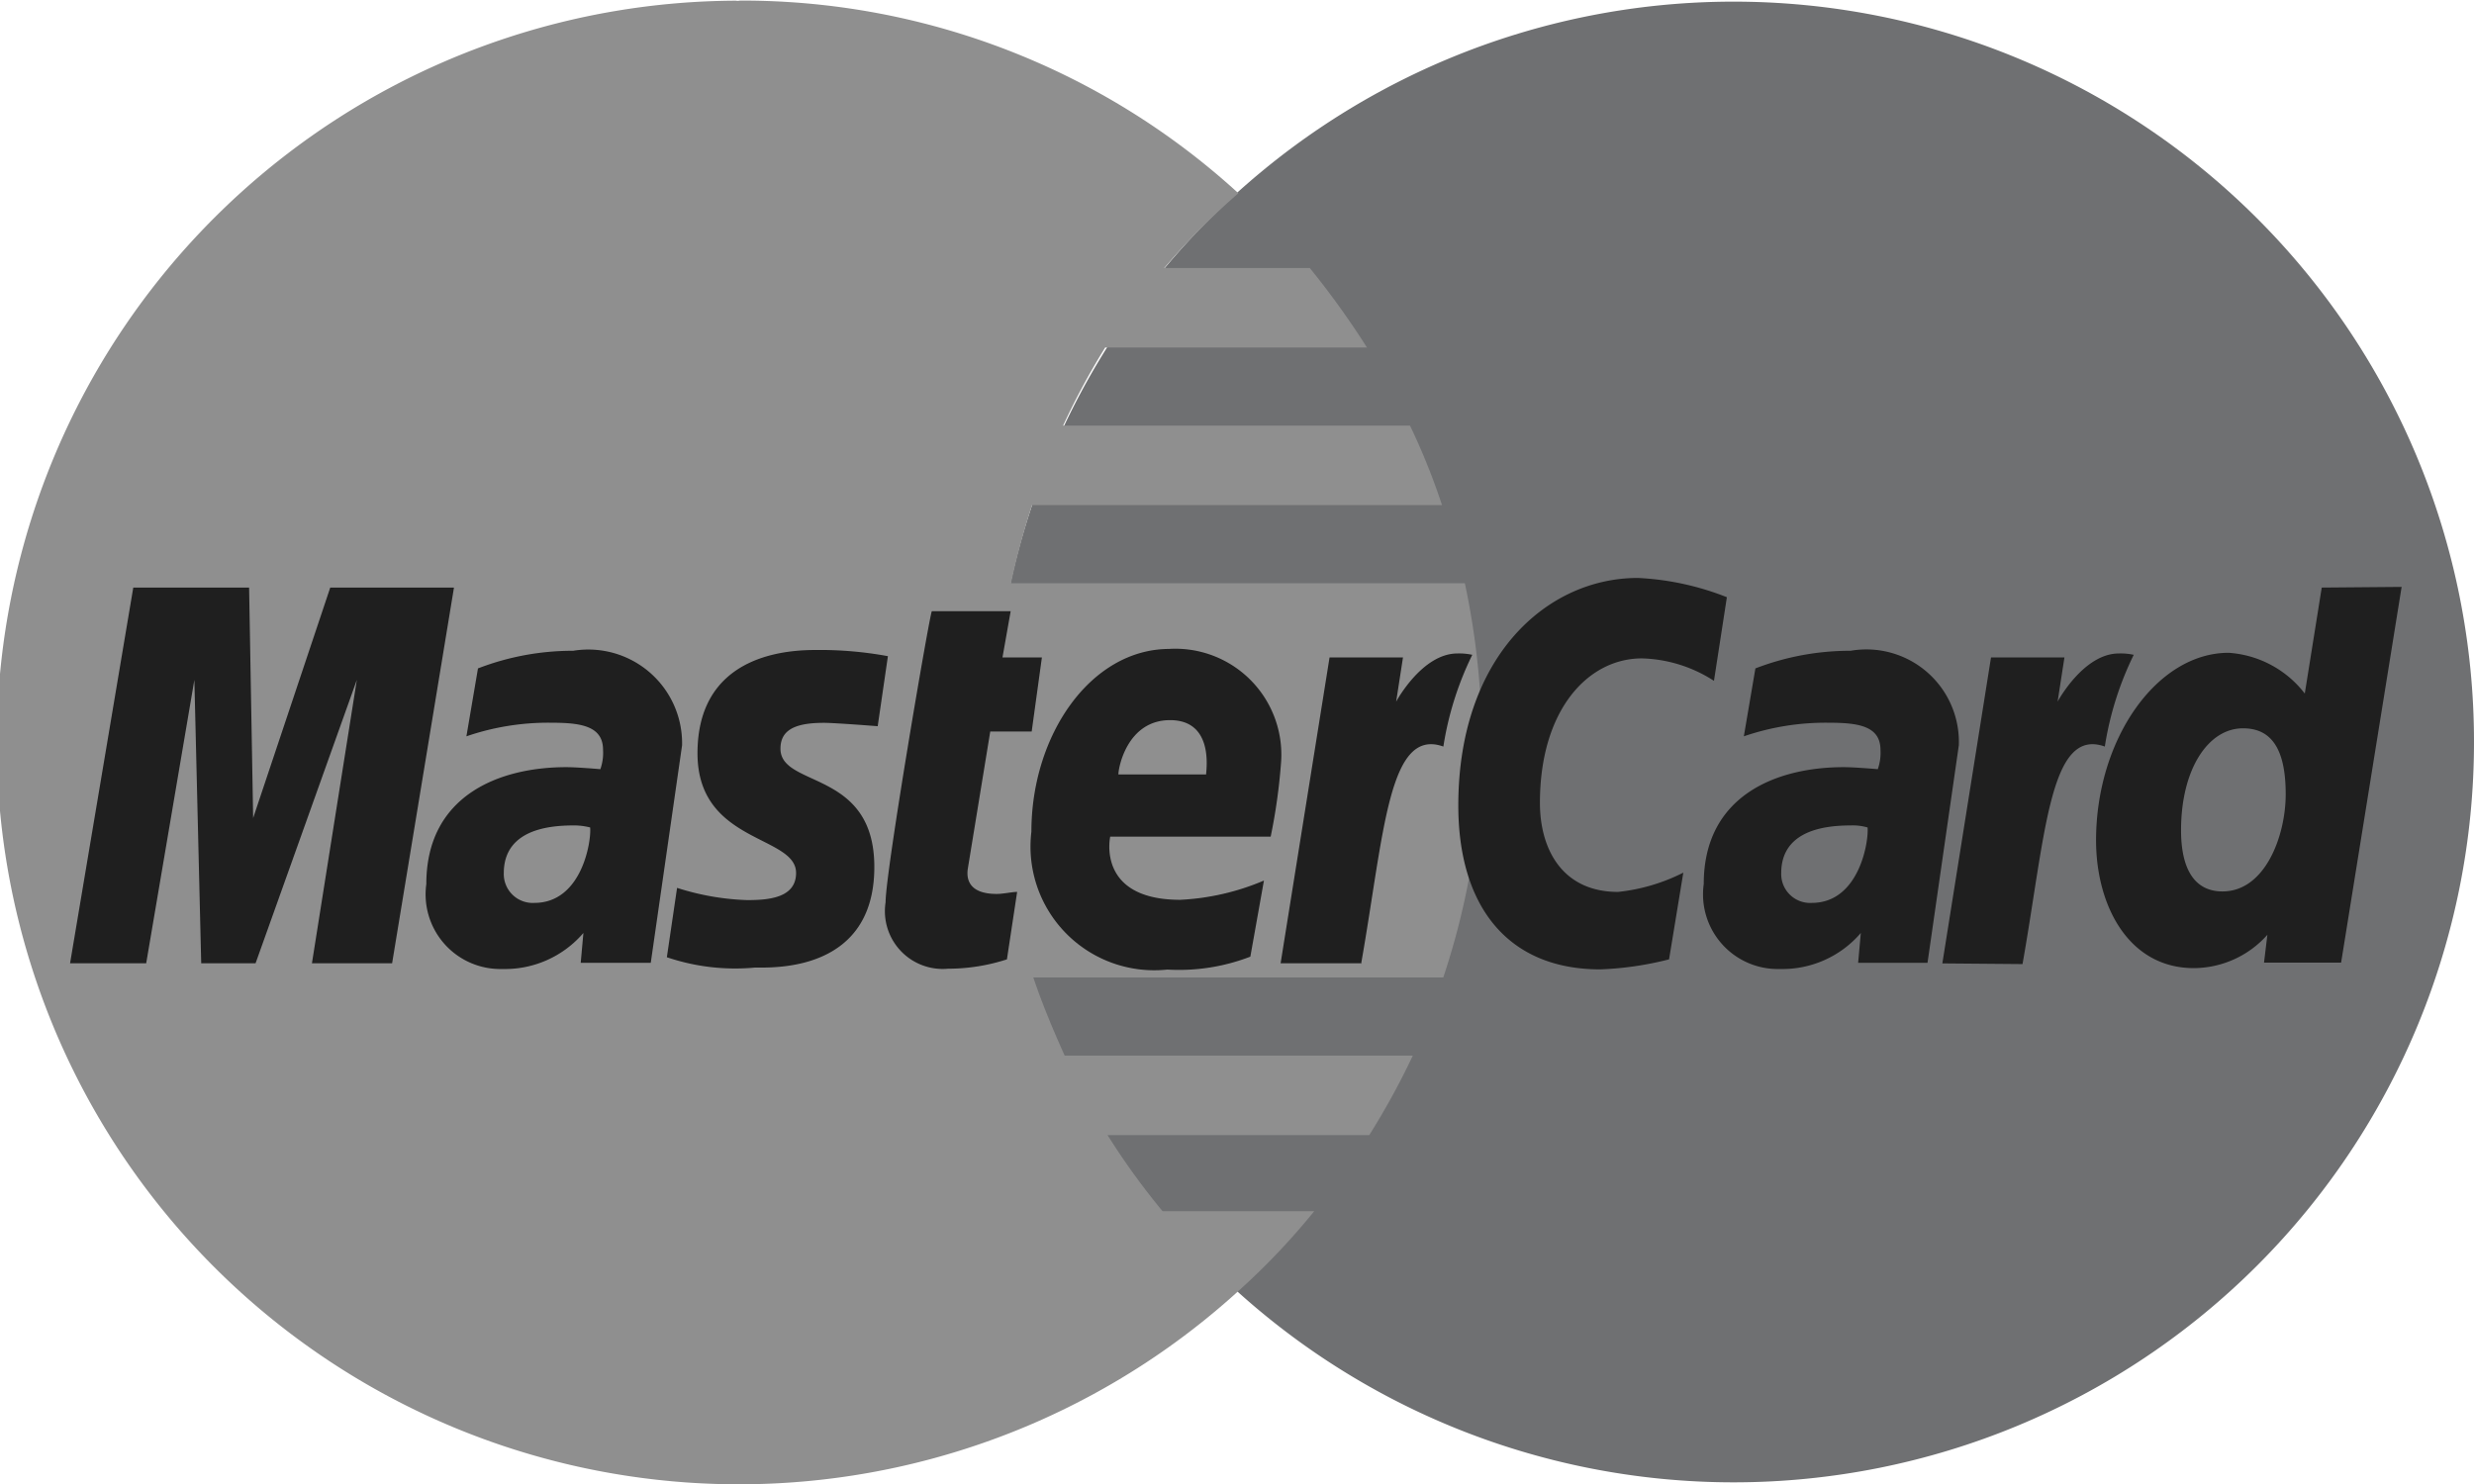 <?xml version="1.0" encoding="UTF-8"?>
<svg xmlns="http://www.w3.org/2000/svg" width="25.673" height="15.408" viewBox="0 0 25.673 15.408">
  <g id="_032-mastercard" data-name="032-mastercard" transform="translate(0 0.302)">
    <path id="Path_203" data-name="Path 203" d="M212.766,130.8a7.683,7.683,0,1,1-15.366.007V130.8a7.683,7.683,0,1,1,15.366,0Z" transform="translate(-187.093 -123.402)" fill="#6f7072"></path>
    <path id="Path_204" data-name="Path 204" d="M58.934,123.107a7.7,7.7,0,1,0,5.221,13.39h0a7.224,7.224,0,0,0,.783-.825H63.364a7.454,7.454,0,0,1-.571-.79h2.716a7.832,7.832,0,0,0,.452-.825H62.348c-.12-.268-.233-.536-.325-.811h4.254a7.762,7.762,0,0,0,.4-2.441,8,8,0,0,0-.176-1.651H61.791a8.1,8.1,0,0,1,.219-.811h4.254a6.949,6.949,0,0,0-.332-.825h-3.6a7.511,7.511,0,0,1,.437-.811h2.716a8.746,8.746,0,0,0-.593-.825h-1.51a7.258,7.258,0,0,1,.769-.776,7.628,7.628,0,0,0-5.171-2A.12.12,0,0,1,58.934,123.107Z" transform="translate(-51.3 -123.402)" fill="#8f8f8f"></path>
    <g id="Group_305" data-name="Group 305" transform="translate(0.727 5.698)">
      <path id="Path_205" data-name="Path 205" d="M182.856,212.512l.106-.7c-.056,0-.141.021-.212.021-.282,0-.317-.148-.3-.261l.233-1.425h.43l.106-.769h-.409l.085-.48h-.818c-.021.021-.48,2.7-.48,3.02a.6.6,0,0,0,.649.691A1.966,1.966,0,0,0,182.856,212.512Z" transform="translate(-173.134 -208.554)" fill="#1f1f1f"></path>
      <path id="Path_206" data-name="Path 206" d="M203,216.391a1.284,1.284,0,0,0,1.411,1.432,2.057,2.057,0,0,0,.861-.134l.141-.79a2.527,2.527,0,0,1-.868.2c-.875,0-.727-.656-.727-.656h1.665a5.925,5.925,0,0,0,.106-.748,1.1,1.1,0,0,0-1.164-1.2C203.614,214.5,203,215.389,203,216.391Zm1.439-1.157c.459,0,.374.522.374.564h-.91C203.9,215.742,203.988,215.234,204.439,215.234Z" transform="translate(-193.024 -213.759)" fill="#1f1f1f"></path>
      <path id="Path_207" data-name="Path 207" d="M267.987,207.958l.148-.9a1.951,1.951,0,0,1-.677.2c-.579,0-.811-.444-.811-.924,0-.967.5-1.5,1.058-1.5a1.444,1.444,0,0,1,.748.233l.134-.868a2.877,2.877,0,0,0-.924-.2c-.945,0-1.863.818-1.863,2.363,0,1.023.494,1.7,1.474,1.7A3.369,3.369,0,0,0,267.987,207.958Z" transform="translate(-251.394 -204)" fill="#1f1f1f"></path>
      <path id="Path_208" data-name="Path 208" d="M115.524,214.7a2.731,2.731,0,0,0-.988.183l-.12.705a2.61,2.61,0,0,1,.889-.141c.3,0,.529.035.529.282a.51.51,0,0,1-.028.2s-.24-.021-.353-.021c-.705,0-1.453.3-1.453,1.213a.775.775,0,0,0,.79.882,1.07,1.07,0,0,0,.84-.374l-.028.31h.727l.325-2.258A.973.973,0,0,0,115.524,214.7Zm.176,1.834c.014.141-.085.783-.579.783a.3.3,0,0,1-.317-.31c0-.226.12-.494.72-.494A.674.674,0,0,1,115.7,216.534Z" transform="translate(-110.303 -213.945)" fill="#1f1f1f"></path>
      <path id="Path_209" data-name="Path 209" d="M150.317,217.895c.183,0,1.235.049,1.235-1.044,0-1.016-.974-.818-.974-1.228,0-.2.162-.268.452-.268.113,0,.557.035.557.035l.106-.727a3.878,3.878,0,0,0-.755-.064c-.607,0-1.221.24-1.221,1.072,0,.938,1.023.847,1.023,1.242,0,.261-.289.282-.508.282a2.655,2.655,0,0,1-.727-.127l-.106.72A2.21,2.21,0,0,0,150.317,217.895Z" transform="translate(-143.206 -213.852)" fill="#1f1f1f"></path>
      <path id="Path_210" data-name="Path 210" d="M361.942,205.307l-.176,1.1a1.088,1.088,0,0,0-.79-.423c-.748,0-1.376.9-1.376,1.947,0,.67.332,1.326,1.016,1.326a1.028,1.028,0,0,0,.762-.346l-.035.289h.8l.628-3.9Zm-.374,2.145c0,.43-.212,1.009-.656,1.009-.3,0-.43-.247-.43-.635,0-.635.282-1.058.642-1.058C361.413,206.767,361.568,206.972,361.568,207.452Z" transform="translate(-338.576 -205.208)" fill="#1f1f1f"></path>
      <path id="Path_211" data-name="Path 211" d="M62.39,209.3l.5-2.942.071,2.942h.564l1.051-2.942-.466,2.942h.832l.642-3.9H64.3l-.8,2.392-.042-2.392H62.256l-.656,3.9Z" transform="translate(-61.6 -205.301)" fill="#1f1f1f"></path>
      <path id="Path_212" data-name="Path 212" d="M240.532,218.324c.24-1.355.282-2.462.854-2.258a3.313,3.313,0,0,1,.3-.952.631.631,0,0,0-.155-.014c-.367,0-.635.5-.635.5l.071-.459h-.762l-.508,3.175h.833Z" transform="translate(-227.135 -214.317)" fill="#1f1f1f"></path>
      <path id="Path_213" data-name="Path 213" d="M303.424,214.7a2.731,2.731,0,0,0-.988.183l-.12.705a2.61,2.61,0,0,1,.889-.141c.3,0,.529.035.529.282a.509.509,0,0,1-.028.2s-.24-.021-.353-.021c-.706,0-1.453.3-1.453,1.213a.775.775,0,0,0,.79.882,1.07,1.07,0,0,0,.84-.374l-.028.31h.72l.325-2.258A.96.96,0,0,0,303.424,214.7Zm.176,1.834c.014.141-.085.783-.579.783a.3.3,0,0,1-.317-.31c0-.226.12-.494.72-.494A.555.555,0,0,1,303.6,216.534Z" transform="translate(-284.947 -213.945)" fill="#1f1f1f"></path>
      <path id="Path_214" data-name="Path 214" d="M337.832,218.324c.24-1.355.282-2.462.854-2.258a3.314,3.314,0,0,1,.3-.952.63.63,0,0,0-.155-.014c-.367,0-.635.5-.635.5l.071-.459h-.762L337,218.317l.832.007Z" transform="translate(-317.571 -214.317)" fill="#1f1f1f"></path>
    </g>
  </g>
</svg>
